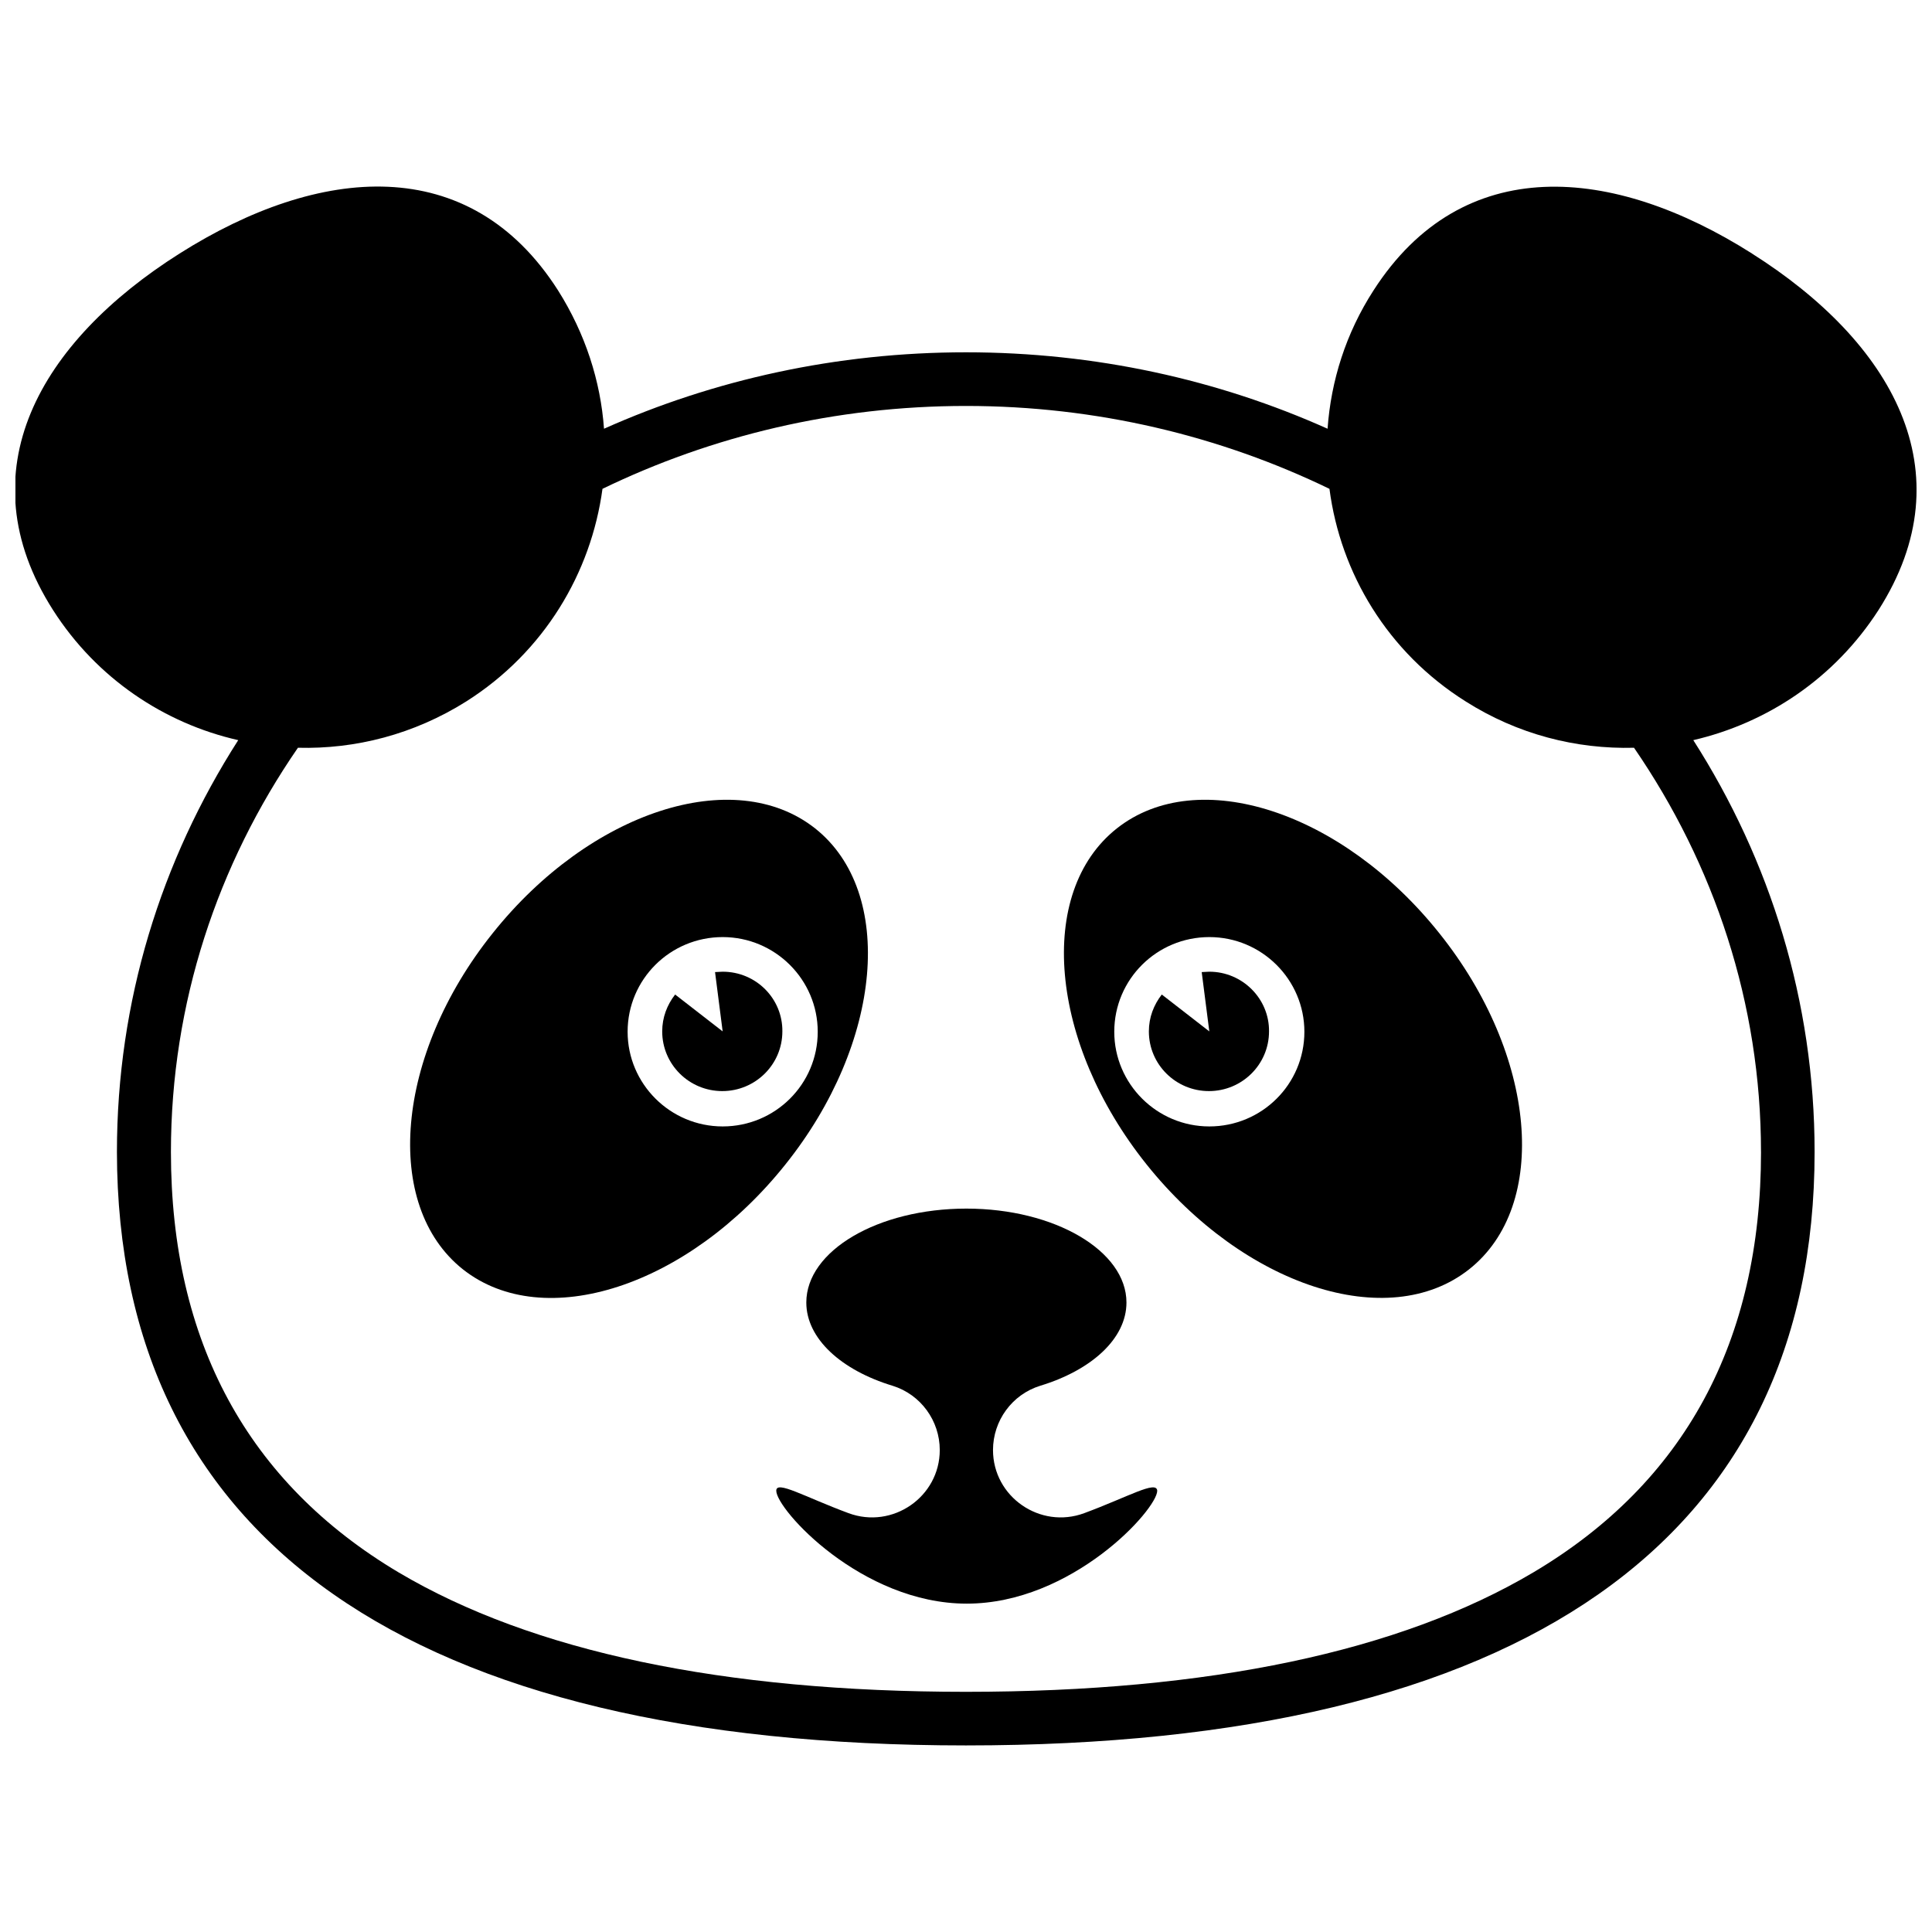 <?xml version="1.0" encoding="UTF-8"?>
<!-- Uploaded to: SVG Repo, www.svgrepo.com, Generator: SVG Repo Mixer Tools -->
<svg width="800px" height="800px" version="1.1" viewBox="144 144 512 512" xmlns="http://www.w3.org/2000/svg">
 <defs>
  <clipPath id="a">
   <path d="m148.09 193h503.81v414h-503.81z"/>
  </clipPath>
 </defs>
 <g clip-path="url(#a)">
  <path d="m608.27 211.17c-36.879-23.375-76.68-26.902-100.26 9.773-7.356 11.387-11.285 23.98-12.191 36.676-29.02-13-61.566-20.254-95.824-20.254s-66.805 7.254-95.926 20.254c-0.906-12.594-4.938-25.191-12.191-36.676-23.477-36.777-63.277-33.152-100.26-9.773-36.98 23.375-57.031 57.738-33.555 94.516 11.586 18.137 29.523 30.027 49.07 34.461-20.453 31.941-32.145 69.223-32.145 109.12 0.102 102.88 77.891 157.29 225 157.29s224.9-54.41 224.9-157.29c0-39.902-11.789-77.285-32.145-109.12 19.547-4.535 37.383-16.324 49.07-34.461 23.477-36.777 3.426-71.137-33.555-94.512zm2.418 238.1c0 50.18-20.254 87.664-60.355 111.44-35.367 20.957-85.949 31.641-150.34 31.641s-114.97-10.68-150.34-31.637c-40.004-23.781-60.355-61.262-60.355-111.44 0-39.5 12.395-76.277 33.656-107.11 15.215 0.402 30.73-3.527 44.637-12.293 20.656-13.098 33.051-34.059 36.074-56.324 28.918-14.008 61.668-21.965 96.328-21.965s67.41 7.961 96.328 21.965c2.922 22.371 15.418 43.328 36.074 56.324 13.805 8.766 29.32 12.695 44.637 12.293 21.258 30.93 33.652 67.711 33.652 107.11z"/>
 </g>
 <path d="m360 363.52c-21.461-16.93-59.652-4.535-85.445 27.809-25.797 32.242-29.223 72.145-7.859 89.074 21.461 16.93 59.652 4.535 85.445-27.809 25.797-32.246 29.223-72.148 7.859-89.074zm-24.484 78.996c-13.906 0-25.191-11.285-25.191-25.09 0-13.906 11.285-25.09 25.191-25.09s25.191 11.285 25.191 25.09c0 13.906-11.285 25.09-25.191 25.09z"/>
 <path d="m335.51 401.51c-0.707 0-1.309 0.102-2.016 0.102l2.016 15.719-12.594-9.773c-2.117 2.719-3.426 6.047-3.426 9.773 0 8.766 7.152 15.82 15.922 15.82 8.766 0 15.922-7.055 15.922-15.82 0.094-8.668-6.957-15.82-15.824-15.82z"/>
 <path d="m440 363.52c-21.461 16.93-17.938 56.828 7.859 89.074 25.797 32.242 63.984 44.738 85.445 27.809 21.461-16.93 17.938-56.828-7.859-89.074-25.793-32.344-63.98-44.738-85.445-27.809zm24.484 78.996c-13.906 0-25.191-11.285-25.191-25.09 0-13.906 11.285-25.09 25.191-25.09s25.191 11.285 25.191 25.09c0 13.906-11.285 25.09-25.191 25.09z"/>
 <path d="m464.48 401.51c-0.707 0-1.309 0.102-2.016 0.102l2.016 15.719-12.594-9.773c-2.117 2.719-3.426 6.047-3.426 9.773 0 8.766 7.152 15.82 15.922 15.82 8.766 0 15.922-7.055 15.922-15.82 0.098-8.668-7.055-15.82-15.824-15.82z"/>
 <path d="m431.34 545c-11.688 4.332-24.184-4.332-24.184-16.727 0-7.758 5.039-14.711 12.496-17.027 13.602-4.133 22.871-12.496 22.871-22.066 0-13.703-19.043-24.887-42.422-24.887-23.477 0-42.422 11.184-42.422 24.887 0 9.574 9.27 17.938 22.871 22.066 7.457 2.316 12.496 9.27 12.496 17.027 0 12.395-12.496 21.059-24.184 16.727-11.688-4.332-19.145-8.766-19.145-5.945 0 4.938 22.57 29.926 50.48 29.926 27.91 0 50.48-24.988 50.48-29.926-0.195-2.82-7.652 1.613-19.34 5.945z"/>
</svg>